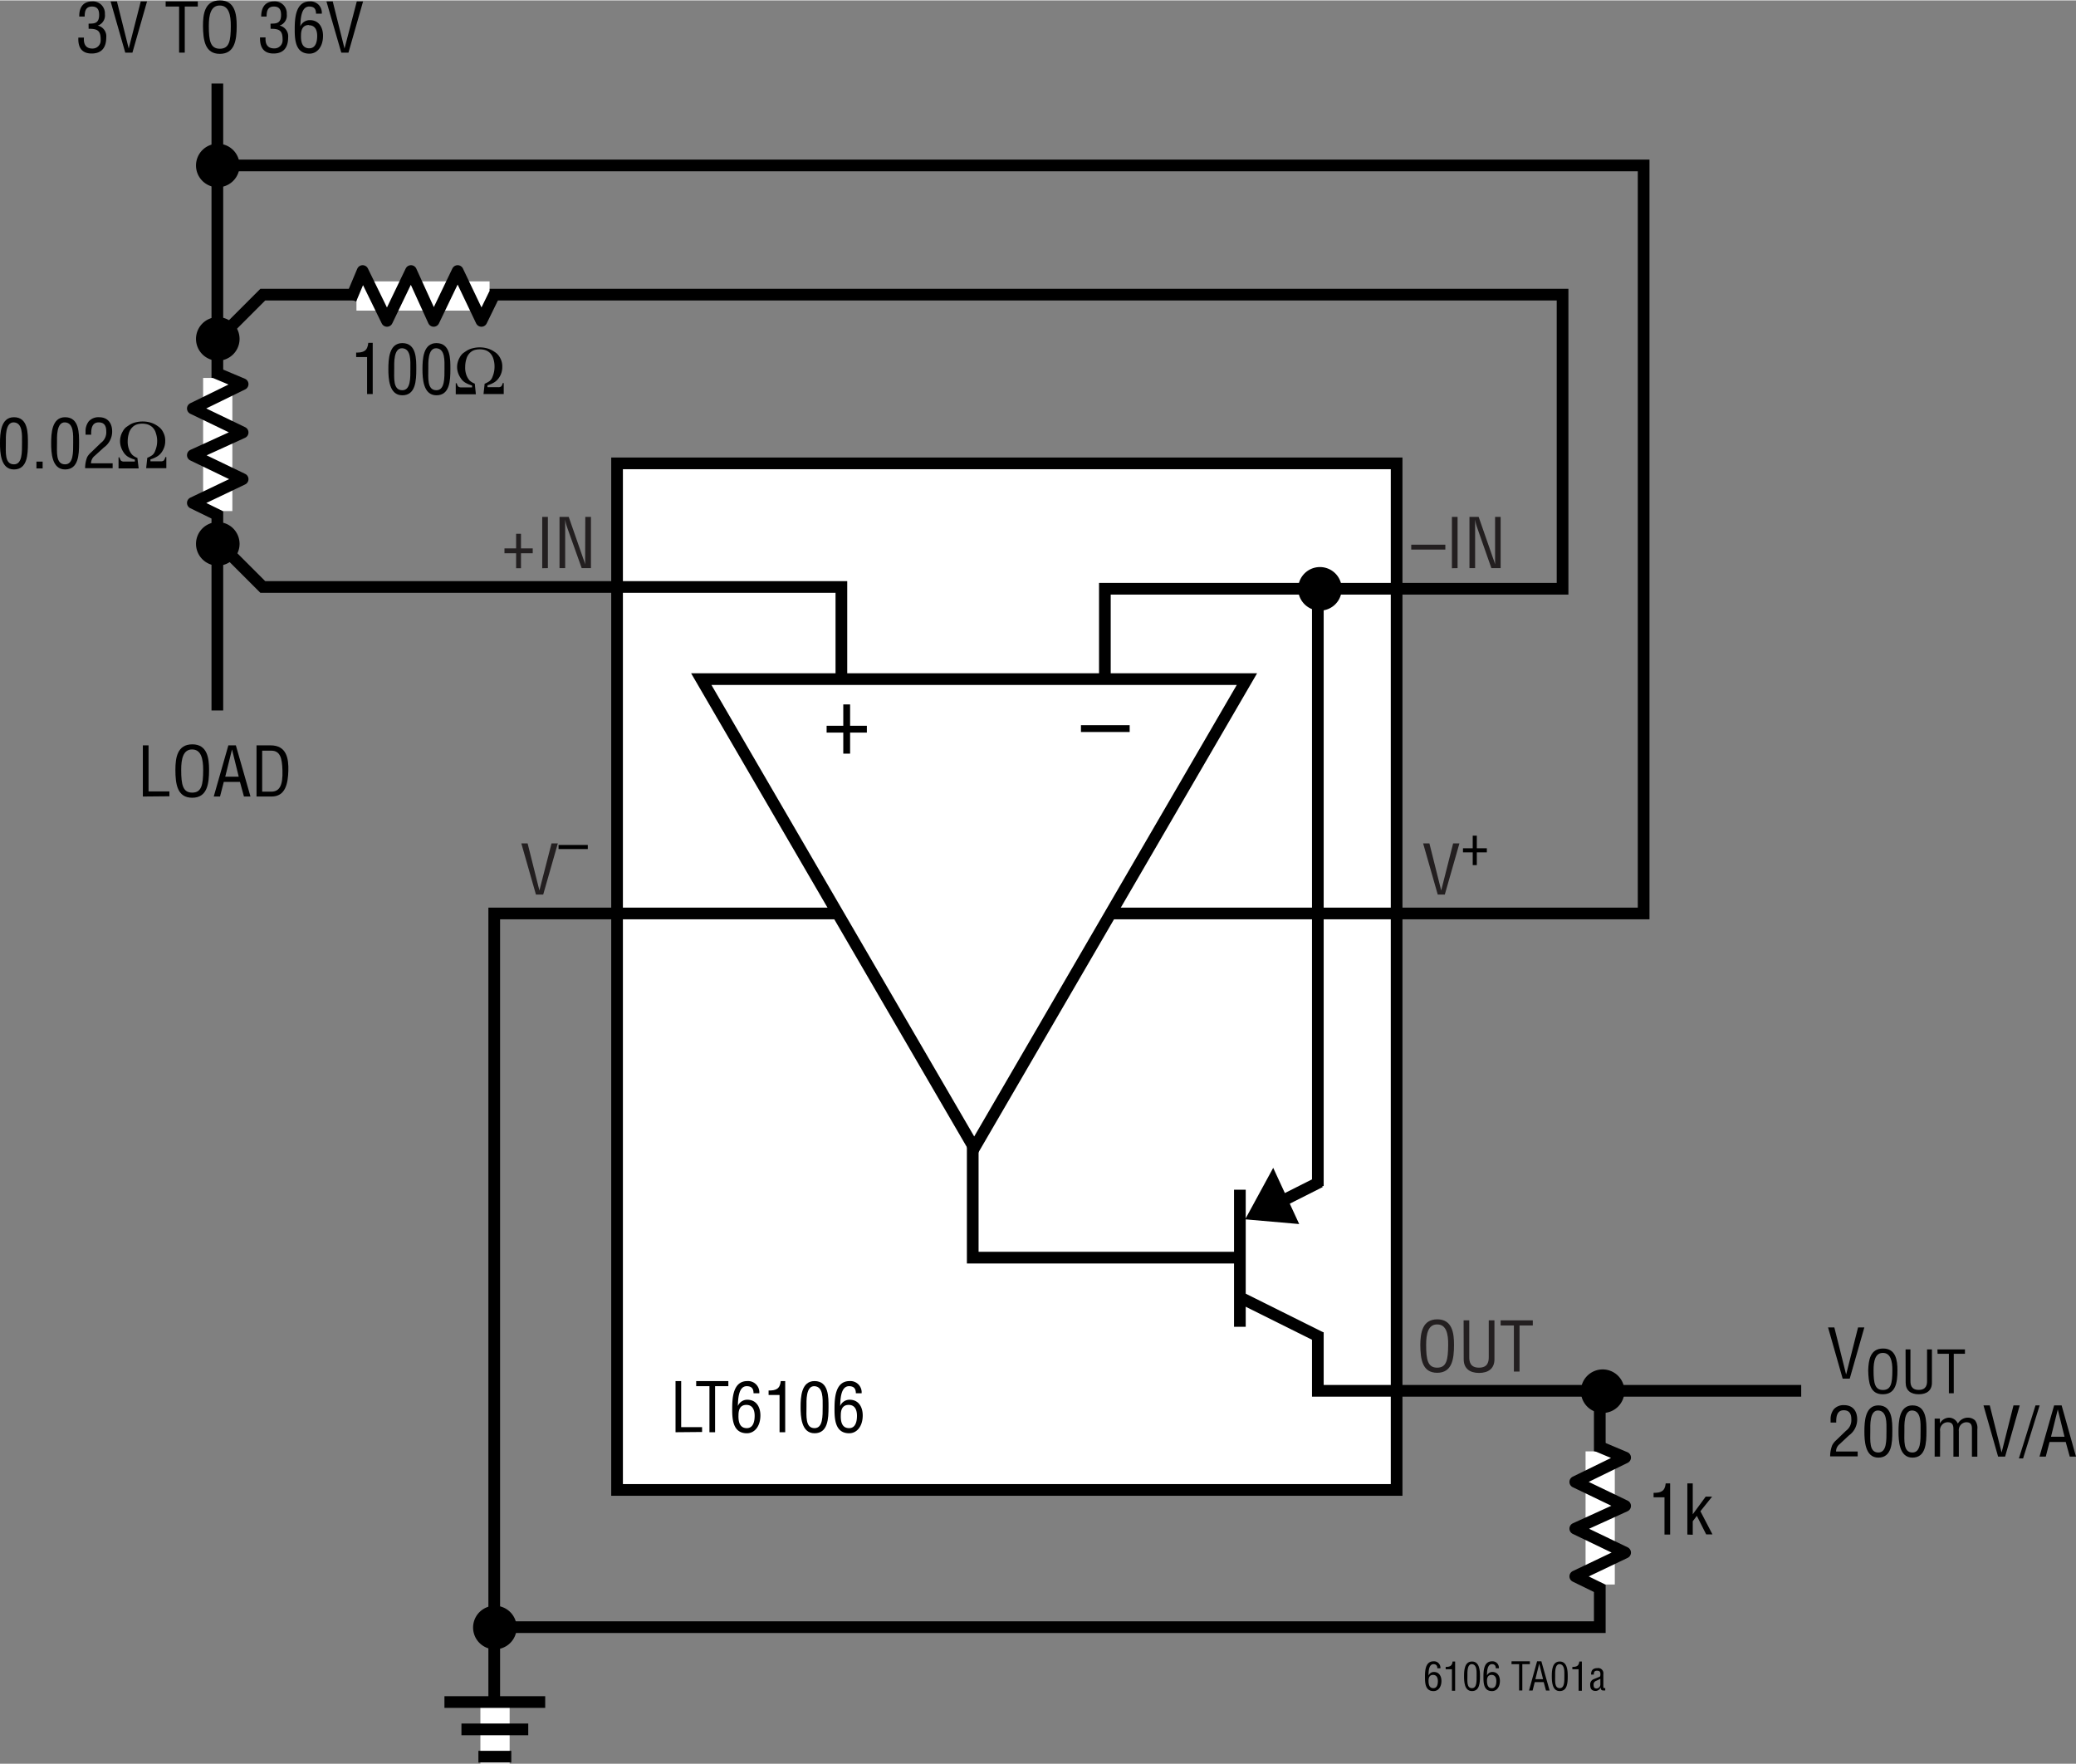 <svg id="e1712f0c-c635-49fa-a00a-181cb7cecf01" data-name="b16fc746-9320-470a-837d-8d6e3c82f12c" xmlns="http://www.w3.org/2000/svg" width="5.92in" height="5.03in" viewBox="0 0 426.09 361.87"><rect x="0" y="0" width="426.09" height="361.87" fill="#808080" stroke="none"/><title>HC F105</title><rect x="126.65" y="95.01" width="160" height="210.67" fill="#fff" stroke="#000" stroke-width="2.4"/><polyline points="270.48 120.84 270.48 285.34 369.69 285.34" fill="none" stroke="#000" stroke-width="2.4"/><path d="M270.9,125.23a4.47,4.47,0,1,0-4.46-4.47h0a4.47,4.47,0,0,0,4.46,4.47Z" transform="translate(0 0)"/><path d="M270.9,120.76" transform="translate(0 0)"/><line x1="263.37" y1="120.73" x2="278.66" y2="120.73" fill="none"/><line x1="270.91" y1="128.39" x2="270.91" y2="113.11" fill="none"/><path d="M328.94,289.89a4.47,4.47,0,1,0-4.47-4.46A4.46,4.46,0,0,0,328.94,289.89Z" transform="translate(0 0)"/><path d="M328.94,285.43" transform="translate(0 0)"/><line x1="321.41" y1="285.4" x2="336.69" y2="285.4" fill="none"/><line x1="328.94" y1="293.05" x2="312.57" y2="277.77" fill="none"/><path d="M101.57,338.39a4.47,4.47,0,1,0-4.47-4.46h0A4.47,4.47,0,0,0,101.57,338.39Z" transform="translate(0 0)"/><path d="M101.57,333.93" transform="translate(0 0)"/><line x1="94.04" y1="333.9" x2="109.32" y2="333.9" fill="none"/><line x1="101.57" y1="341.55" x2="101.57" y2="326.27" fill="none"/><polyline points="199.65 224.68 199.65 258.01 258.38 258.01" fill="none" stroke="#000" stroke-width="2.4"/><path d="M138.65,293.84v-10.5h1.16v9.45h4.29v1Z" transform="translate(0 0)"/><path d="M142.89,283.34h6.6v1.05h-2.72v9.45h-1.16v-9.45h-2.72Z" transform="translate(0 0)"/><path d="M150.28,289.18c0-2.19.08-5.84,3.11-5.84a2.32,2.32,0,0,1,2.46,2.17c0,.11,0,.22,0,.33h-1.19c0-.95-.41-1.45-1.4-1.45-1.78,0-1.77,2.95-1.82,4.07h0a2.08,2.08,0,0,1,1.93-1.29c1.88,0,2.7,1.52,2.7,3.21,0,2.24-1.19,3.67-2.78,3.67C150.49,294.05,150.28,291.33,150.28,289.18Zm2.91-.95c-1.37,0-1.62,1.14-1.62,2.11-.07,2,.66,2.66,1.71,2.66,1.37,0,1.61-1.48,1.61-2.55S154.54,288.23,153.19,288.23Z" transform="translate(0 0)"/><path d="M160,286.19h-2.25v-.91c1.5,0,2.33-.3,2.5-1.94h.91v10.5H160Z" transform="translate(0 0)"/><path d="M164.32,288.67c0-2,.13-5.33,2.86-5.33,2.94,0,2.87,3.33,2.87,5.33,0,2.39-.12,5.38-2.87,5.38S164.32,290.54,164.32,288.67Zm2.86,4.33c1.74,0,1.67-2.49,1.67-4.51,0-1.48.15-4-1.67-4.1s-1.65,3.13-1.65,4.1C165.53,290.51,165.25,293,167.18,293Z" transform="translate(0 0)"/><path d="M171.28,289.18c0-2.19.08-5.84,3.11-5.84a2.32,2.32,0,0,1,2.46,2.17c0,.11,0,.22,0,.33h-1.19c0-.95-.41-1.45-1.4-1.45-1.78,0-1.77,2.95-1.82,4.07h0a2.08,2.08,0,0,1,1.93-1.29c1.88,0,2.7,1.52,2.7,3.21,0,2.24-1.19,3.67-2.78,3.67C171.49,294.05,171.28,291.33,171.28,289.18Zm2.91-.95c-1.37,0-1.62,1.14-1.62,2.11-.07,2,.66,2.66,1.71,2.66,1.37,0,1.61-1.48,1.61-2.55S175.54,288.23,174.19,288.23Z" transform="translate(0 0)"/><path d="M341.63,307.19h-2.24v-.91c1.5,0,2.32-.3,2.49-1.94h.91v10.5h-1.16Z" transform="translate(0 0)"/><path d="M346.32,314.84v-10.5h1.11v6.34h0l2.66-3.63h1.32l-2.41,3,2.48,4.76h-1.29L348.27,311l-.84,1.11v2.77Z" transform="translate(0 0)"/><path d="M381.36,272.33h1.29l-3,10.51h-1.45l-3-10.51h1.29l2.42,9.67h0Z" transform="translate(0 0)"/><path d="M386.5,276.66c2.62,0,2.95,2.43,2.94,4.49,0,2.49-.34,4.9-3,4.9s-2.94-2.41-3-4.9C383.51,279.09,383.82,276.66,386.5,276.66Zm-.05.9c-1.54,0-1.92,1.61-1.91,3.61,0,2.61.28,4,1.93,4s1.92-1.37,1.93-4C388.42,279.17,388,277.56,386.45,277.56Z" transform="translate(0 0)"/><path d="M391.11,276.84h1v6.47c0,.71.11,1.84,1.7,1.84s1.72-1.13,1.71-1.84v-6.47h1v6.83c0,1.6-1.06,2.38-2.7,2.38s-2.69-.78-2.69-2.38Z" transform="translate(0 0)"/><path d="M397.65,276.84h5.65v.9H401v8.1h-1v-8.1h-2.32Z" transform="translate(0 0)"/><path d="M377.6,296.26a1.93,1.93,0,0,0-.76,1.53h4.44v1h-5.65a6.26,6.26,0,0,1,.42-2.27,3.54,3.54,0,0,1,.83-1.05l2-1.93a2.7,2.7,0,0,0,1.1-2.36c0-1.06-.37-1.85-1.56-1.85-1.44,0-1.57,1.42-1.54,2.52h-1.16v-.64a3.3,3.3,0,0,1,.67-2.1,2.68,2.68,0,0,1,2.09-.83c1.79,0,2.7,1.19,2.7,2.93a4,4,0,0,1-1.69,3.28Z" transform="translate(0 0)"/><path d="M382.66,293.67c0-2,.13-5.34,2.86-5.34,2.94,0,2.87,3.34,2.87,5.34,0,2.38-.12,5.38-2.87,5.38S382.66,295.53,382.66,293.67Zm2.86,4.33c1.74,0,1.67-2.5,1.67-4.51,0-1.49.15-4-1.67-4.11s-1.65,3.14-1.65,4.11C383.87,295.5,383.59,298,385.52,298Z" transform="translate(0 0)"/><path d="M389.66,293.67c0-2,.13-5.34,2.86-5.34,2.94,0,2.87,3.34,2.87,5.34,0,2.38-.12,5.38-2.87,5.38S389.66,295.53,389.66,293.67Zm2.86,4.33c1.74,0,1.67-2.5,1.67-4.51,0-1.49.15-4-1.67-4.11s-1.65,3.14-1.65,4.11C390.87,295.5,390.59,298,392.52,298Z" transform="translate(0 0)"/><path d="M398.19,298.84h-1.11v-7.79h1.07v1h0a2.19,2.19,0,0,1,1.84-1.2,2,2,0,0,1,1.85,1.23,2.33,2.33,0,0,1,2.09-1.23,2.1,2.1,0,0,1,1.43.55,2.51,2.51,0,0,1,.48,1.82v5.63h-1.11v-5.7c0-.87-.24-1.36-1.19-1.36a1.6,1.6,0,0,0-1,.43,1.67,1.67,0,0,0-.5,1.42v5.21h-1.11v-5.7c0-.82-.27-1.36-1.16-1.36a1.56,1.56,0,0,0-1.09.43,1.64,1.64,0,0,0-.48,1.42Z" transform="translate(0 0)"/><path d="M413.26,288.33h1.28l-3,10.51h-1.44l-3-10.51h1.29l2.43,9.67h0Z" transform="translate(0 0)"/><path d="M414.37,299.22l3.41-10.89h.85l-3.4,10.89Z" transform="translate(0 0)"/><path d="M421.6,288.33h1.54l2.95,10.51h-1.28l-.83-3h-3.32l-.77,3H418.6Zm.75.84h0l-1.39,5.59h2.77Z" transform="translate(0 0)"/><path d="M292.47,344.18c0-1.25,0-3.33,1.77-3.33a1.31,1.31,0,0,1,1.4,1.23.67.67,0,0,1,0,.2H295c0-.55-.23-.84-.8-.84-1,0-1,1.69-1,2.33h0a1.18,1.18,0,0,1,1.1-.73c1.07,0,1.55.86,1.55,1.83,0,1.28-.68,2.09-1.59,2.09C292.59,347,292.47,345.41,292.47,344.18Zm1.66-.54c-.78,0-.93.65-.93,1.2,0,1.14.38,1.52,1,1.52.78,0,.92-.84.92-1.45S294.9,343.64,294.13,343.64Z" transform="translate(0 0)"/><path d="M298,342.48h-1.28V342c.85,0,1.32-.18,1.42-1.11h.52v6H298Z" transform="translate(0 0)"/><path d="M300.49,343.89c0-1.12.07-3,1.63-3s1.64,1.9,1.64,3c0,1.36-.07,3.07-1.64,3.07S300.49,345,300.49,343.89Zm1.63,2.47c1,0,.95-1.42.95-2.57,0-.85.09-2.27-.95-2.35s-.94,1.8-.94,2.35C301.18,344.94,301,346.36,302.12,346.36Z" transform="translate(0 0)"/><path d="M304.47,344.18c0-1.25,0-3.33,1.77-3.33a1.31,1.31,0,0,1,1.4,1.23.67.67,0,0,1,0,.2H307c0-.55-.23-.84-.8-.84-1,0-1,1.69-1,2.33h0a1.18,1.18,0,0,1,1.1-.73c1.07,0,1.55.86,1.55,1.83,0,1.28-.68,2.09-1.59,2.09C304.59,347,304.47,345.41,304.47,344.18Zm1.66-.54c-.78,0-.93.65-.93,1.2,0,1.14.38,1.52,1,1.52.78,0,.92-.84.92-1.45S306.9,343.64,306.13,343.64Z" transform="translate(0 0)"/><path d="M310.24,340.85H314v.59h-1.55v5.4h-.66v-5.4h-1.56Z" transform="translate(0 0)"/><path d="M315.48,340.85h.88l1.69,6h-.74l-.47-1.73H315l-.44,1.73h-.74Zm.44.48h0l-.79,3.19h1.58Z" transform="translate(0 0)"/><path d="M318.5,343.89c0-1.12.07-3,1.63-3s1.64,1.9,1.64,3c0,1.36-.07,3.07-1.64,3.07S318.5,345,318.5,343.89Zm1.63,2.47c1,0,.95-1.42.95-2.57,0-.85.09-2.27-.95-2.35s-.94,1.8-.94,2.35c0,1.15-.16,2.57.94,2.57Z" transform="translate(0 0)"/><path d="M324,342.48h-1.28V342c.86,0,1.33-.18,1.43-1.11h.52v6H324Z" transform="translate(0 0)"/><path d="M329.47,346.84l-.15,0c-.53,0-.73,0-.8-.63h0a1.13,1.13,0,0,1-1,.72c-.88,0-1.14-.49-1.14-1.3a1.14,1.14,0,0,1,.64-1.08c.36-.16,1.25-.5,1.34-.56s.12-.28.12-.51c0-.51-.2-.7-.71-.7s-.65.27-.65.79h-.56c0-.92.42-1.32,1.32-1.32a1.05,1.05,0,0,1,1.2.9.76.76,0,0,1,0,.3V346c0,.12,0,.28.11.34a.88.88,0,0,0,.28,0Zm-1-2.4c-.32.19-.67.32-1,.48a.79.79,0,0,0-.39.77c0,.45.11.74.62.74a.82.82,0,0,0,.77-.86v-1.13Z" transform="translate(0 0)"/><polyline points="101.98 333.84 328.35 333.84 328.35 286.84" fill="none" stroke="#000" stroke-width="2.4"/><line x1="328.43" y1="297.77" x2="328.43" y2="325.09" fill="none" stroke="#fff" stroke-width="6"/><polyline points="328.87 326.13 323.32 323.42 333.55 318.54 323.32 313.62 333.55 308.96 323.32 304.04 333.55 299.04 327.75 296.6" fill="none" stroke="#000" stroke-linejoin="round" stroke-width="2.4"/><path d="M44.69,73.94a4.47,4.47,0,1,0-4.46-4.47h0A4.47,4.47,0,0,0,44.69,73.94Z" transform="translate(0 0)"/><path d="M44.69,69.47" transform="translate(0 0)"/><line x1="37.16" y1="69.44" x2="52.45" y2="69.44" fill="none"/><line x1="44.69" y1="77.1" x2="44.69" y2="61.82" fill="none"/><path d="M44.69,38.35a4.47,4.47,0,1,0-4.46-4.46A4.47,4.47,0,0,0,44.69,38.35Z" transform="translate(0 0)"/><path d="M44.69,33.89" transform="translate(0 0)"/><line x1="37.16" y1="33.85" x2="52.45" y2="33.85" fill="none"/><line x1="44.69" y1="41.51" x2="44.69" y2="26.23" fill="none"/><path d="M44.69,116a4.47,4.47,0,1,0-4.46-4.47h0A4.47,4.47,0,0,0,44.69,116Z" transform="translate(0 0)"/><path d="M44.69,111.55" transform="translate(0 0)"/><line x1="37.16" y1="111.52" x2="52.45" y2="111.52" fill="none"/><line x1="44.69" y1="119.18" x2="44.69" y2="103.9" fill="none"/><polyline points="172.69 141.63 172.69 120.38 53.94 120.38 45.61 112.05" fill="none" stroke="#000" stroke-width="2.4"/><path d="M75.34,73.19H73.1v-.91c1.5,0,2.33-.31,2.49-2h.91v10.5H75.34Z" transform="translate(0 0)"/><path d="M79.71,75.67c0-2,.12-5.34,2.86-5.34,2.94,0,2.87,3.33,2.87,5.34,0,2.38-.13,5.37-2.87,5.37S79.71,77.53,79.71,75.67ZM82.57,80c1.73,0,1.66-2.49,1.66-4.51,0-1.48.16-4-1.66-4.1s-1.66,3.14-1.66,4.1c0,2-.28,4.51,1.66,4.51Z" transform="translate(0 0)"/><path d="M86.71,75.67c0-2,.12-5.34,2.86-5.34,2.94,0,2.87,3.33,2.87,5.34,0,2.38-.13,5.37-2.87,5.37S86.71,77.53,86.71,75.67ZM89.57,80c1.73,0,1.66-2.49,1.66-4.51,0-1.48.16-4-1.66-4.1s-1.66,3.14-1.66,4.1c0,2-.28,4.51,1.66,4.51Z" transform="translate(0 0)"/><path d="M97.67,80.83H93.54V78.57h.21a1.46,1.46,0,0,0,.31.68.92.92,0,0,0,.62.17h2.21l0-.39a5.94,5.94,0,0,1-1.4-.59,2.8,2.8,0,0,1-.9-.88A4.51,4.51,0,0,1,94,76.39a3.67,3.67,0,0,1-.18-1.14,3.76,3.76,0,0,1,.13-1,3.86,3.86,0,0,1,.42-1,2.84,2.84,0,0,1,.64-.82c.28-.21.58-.41.87-.59a3.86,3.86,0,0,1,1.18-.46,5.77,5.77,0,0,1,2.8,0,4.8,4.8,0,0,1,1.19.46,7,7,0,0,1,.85.57,3.28,3.28,0,0,1,.77,1,3.51,3.51,0,0,1,.42,1.8,3.8,3.8,0,0,1-.71,2.28,3.36,3.36,0,0,1-.94.9,6.15,6.15,0,0,1-1.39.6l0,.39h2.21a.92.92,0,0,0,.62-.17,1.55,1.55,0,0,0,.3-.68h.21v2.26H99.24l.23-2.12a5,5,0,0,0,1-.54,1.86,1.86,0,0,0,.59-.82,5.89,5.89,0,0,0,.34-1.08,5.46,5.46,0,0,0,.1-1.07,5,5,0,0,0-.23-1.58,2.94,2.94,0,0,0-.67-1.19,2.6,2.6,0,0,0-1-.62,3.53,3.53,0,0,0-1.12-.16,3.77,3.77,0,0,0-1.11.15,2.37,2.37,0,0,0-.95.6,2.74,2.74,0,0,0-.7,1.24,5.33,5.33,0,0,0-.24,1.59A4.32,4.32,0,0,0,95.77,77a3.42,3.42,0,0,0,.61,1,3.45,3.45,0,0,0,1.07.65Z" transform="translate(0 0)"/><path d="M18.18,4.78c.92-.06,2.17.14,2.17-1.8,0-1-.31-1.72-1.47-1.72-1.32,0-1.5,1-1.5,2.06H16.27C16.22,1.55,17,.21,18.91.21A2.46,2.46,0,0,1,21.53,2.5v.32a2.18,2.18,0,0,1-1.47,2.35v0a2.24,2.24,0,0,1,1.75,2.42c0,2-.87,3.31-3,3.31S16,9.54,16.08,7.63h1.15c-.1,1.12.22,2.25,1.72,2.25a1.65,1.65,0,0,0,1.71-1.59,2.81,2.81,0,0,0,0-.29c0-1.84-.71-2.19-2.47-2.17Z" transform="translate(0 0)"/><path d="M28.89.21h1.29l-3,10.51H25.71L22.7.21H24l2.42,9.67h0Z" transform="translate(0 0)"/><path d="M34,.21h6.6V1.26H37.92v9.46H36.76V1.26H34Z" transform="translate(0 0)"/><path d="M45.15,0c3.06,0,3.44,2.83,3.43,5.24,0,2.91-.4,5.73-3.46,5.73s-3.43-2.82-3.46-5.73C41.66,2.83,42,0,45.15,0Zm-.06,1.05c-1.79,0-2.24,1.88-2.23,4.22,0,3,.32,4.65,2.26,4.65s2.24-1.61,2.25-4.65C47.39,2.93,46.94,1.05,45.09,1.05Z" transform="translate(0 0)"/><path d="M55.52,4.78c.92-.06,2.17.14,2.17-1.8,0-1-.31-1.72-1.47-1.72-1.32,0-1.5,1-1.5,2.06H53.61c0-1.77.73-3.11,2.64-3.11A2.45,2.45,0,0,1,58.86,2.5c0,.1,0,.21,0,.32a2.17,2.17,0,0,1-1.48,2.35v0a2.24,2.24,0,0,1,1.76,2.42c0,2-.87,3.31-3,3.31s-2.82-1.39-2.77-3.3h1.14c-.09,1.12.23,2.25,1.73,2.25A1.66,1.66,0,0,0,58,8.29,1.42,1.42,0,0,0,58,8c0-1.84-.7-2.19-2.46-2.17Z" transform="translate(0 0)"/><path d="M60.49,6.05c0-2.18.08-5.84,3.11-5.84a2.31,2.31,0,0,1,2.45,2.17,1.93,1.93,0,0,1,0,.34H64.86c0-1-.41-1.46-1.4-1.46-1.78,0-1.77,3-1.82,4.08h0A2.09,2.09,0,0,1,63.6,4.05c1.87,0,2.7,1.51,2.7,3.21,0,2.24-1.19,3.67-2.79,3.67C60.7,10.93,60.49,8.21,60.49,6.05Zm2.91-1c-1.37,0-1.62,1.15-1.62,2.11-.07,2,.65,2.67,1.7,2.67,1.38,0,1.62-1.49,1.62-2.55S64.75,5.1,63.4,5.1Z" transform="translate(0 0)"/><path d="M73.23.21h1.29l-3,10.51H70.05L67,.21h1.29l2.42,9.67h0Z" transform="translate(0 0)"/><path d="M29.32,163.38v-10.5h1.17v9.45h4.28v1Z" transform="translate(0 0)"/><path d="M39.48,152.67c3.06,0,3.44,2.83,3.43,5.24,0,2.91-.39,5.72-3.46,5.72S36,160.82,36,157.91C36,155.5,36.35,152.67,39.48,152.67Zm-.06,1.05c-1.79,0-2.24,1.87-2.23,4.21,0,3,.33,4.65,2.26,4.65s2.24-1.61,2.25-4.65c0-2.34-.43-4.21-2.28-4.21Z" transform="translate(0 0)"/><path d="M46.87,152.88h1.54l3,10.5H50.07l-.82-3H45.93l-.77,3H43.87Zm.75.84h0l-1.39,5.59H49Z" transform="translate(0 0)"/><path d="M52.65,163.38v-10.5h2.88c3.28,0,3.73,2.66,3.65,5.25s-.59,5.25-3.44,5.25Zm1.16-1h1.86c1.71,0,2.41-1.27,2.3-4.41-.08-2.4-.42-4-2.3-4H53.81Z" transform="translate(0 0)"/><path d="M0,90.88c0-2,.13-5.34,2.86-5.34,2.94,0,2.87,3.34,2.87,5.34,0,2.38-.13,5.38-2.87,5.38S0,92.75,0,90.88Zm2.86,4.33c1.73,0,1.66-2.49,1.66-4.51,0-1.48.16-4-1.66-4.1S1.2,89.73,1.2,90.7C1.2,92.72.92,95.21,2.86,95.21Z" transform="translate(0 0)"/><path d="M7.48,96.05v-1.4H8.75v1.4Z" transform="translate(0 0)"/><path d="M10.5,90.88c0-2,.13-5.34,2.86-5.34,2.94,0,2.87,3.34,2.87,5.34,0,2.38-.13,5.38-2.87,5.38S10.5,92.75,10.5,90.88Zm2.86,4.33c1.73,0,1.66-2.49,1.66-4.51,0-1.48.16-4-1.66-4.1s-1.66,3.13-1.66,4.1C11.7,92.72,11.42,95.21,13.36,95.21Z" transform="translate(0 0)"/><path d="M19.43,93.47A2,2,0,0,0,18.68,95h4.44v1H17.47a6.26,6.26,0,0,1,.42-2.27,3.67,3.67,0,0,1,.83-1l2-1.93a2.67,2.67,0,0,0,1.09-2.36c0-1.06-.36-1.84-1.55-1.84-1.44,0-1.57,1.41-1.54,2.52H17.56v-.65a3.26,3.26,0,0,1,.67-2.1,2.68,2.68,0,0,1,2.09-.83c1.79,0,2.7,1.2,2.7,2.93a4,4,0,0,1-1.7,3.28Z" transform="translate(0 0)"/><path d="M28.46,96.05H24.33V93.78h.21a1.49,1.49,0,0,0,.31.69.92.92,0,0,0,.62.17h2.21l0-.4a5.91,5.91,0,0,1-1.4-.58,2.94,2.94,0,0,1-.9-.89,4.44,4.44,0,0,1-.56-1.16,3.74,3.74,0,0,1-.18-1.15,3.69,3.69,0,0,1,.13-1,3.6,3.6,0,0,1,.42-1,3,3,0,0,1,.64-.83c.28-.21.58-.4.87-.59a4.14,4.14,0,0,1,1.18-.46,6,6,0,0,1,2.8,0,5.06,5.06,0,0,1,1.19.46,7.08,7.08,0,0,1,.85.58,3.07,3.07,0,0,1,.77,1,3.5,3.5,0,0,1,.42,1.79,3.74,3.74,0,0,1-.16,1.16,4.38,4.38,0,0,1-.55,1.13,3.19,3.19,0,0,1-.94.89,5.83,5.83,0,0,1-1.38.6l0,.4H33a.92.92,0,0,0,.62-.17,1.73,1.73,0,0,0,.31-.69h.21v2.27H30l.23-2.13a5,5,0,0,0,1-.53,1.82,1.82,0,0,0,.59-.83,5.65,5.65,0,0,0,.34-1.08,5.36,5.36,0,0,0,.1-1.06A5,5,0,0,0,32,88.84a2.71,2.71,0,0,0-.67-1.19,2.6,2.6,0,0,0-1-.62,3.85,3.85,0,0,0-1.12-.17,3.77,3.77,0,0,0-1.11.16,2.27,2.27,0,0,0-.95.6,2.81,2.81,0,0,0-.7,1.23,5.44,5.44,0,0,0-.24,1.6,4.41,4.41,0,0,0,.31,1.8,3.18,3.18,0,0,0,.62,1,3.1,3.1,0,0,0,1.06.64Z" transform="translate(0 0)"/><line x1="44.61" y1="17.05" x2="44.61" y2="145.72" fill="none" stroke="#000" stroke-width="2.4"/><polyline points="44.94 69.38 53.94 60.38 320.71 60.38 320.71 120.74 226.77 120.74 226.77 159.11" fill="none" stroke="#000" stroke-width="2.4"/><polyline points="101.44 360.88 101.44 187.38 337.35 187.38 337.35 33.87 44.14 33.87" fill="none" stroke="#000" stroke-width="2.4"/><line x1="44.69" y1="77.48" x2="44.69" y2="104.8" fill="none" stroke="#fff" stroke-width="6"/><polyline points="45.13 105.84 39.58 103.13 49.8 98.25 39.58 93.33 49.8 88.67 39.58 83.75 49.8 78.75 44 76.31" fill="none" stroke="#000" stroke-linejoin="round" stroke-width="2.4"/><line x1="73.16" y1="60.66" x2="100.48" y2="60.66" fill="none" stroke="#fff" stroke-width="6"/><polyline points="101.52 60.22 98.81 65.77 93.93 55.54 89.01 65.77 84.35 55.54 79.43 65.77 74.43 55.54 71.99 61.34" fill="none" stroke="#000" stroke-linejoin="round" stroke-width="2.4"/><line x1="199.95" y1="182.28" x2="199.95" y2="240.28" fill="none"/><polygon points="199.95 235.53 143.93 139.28 255.93 139.28 199.95 235.53" fill="#fff" stroke="#000" stroke-width="2.4"/><line x1="172.87" y1="128.78" x2="172.87" y2="166.03" fill="none"/><line x1="226.88" y1="128.78" x2="226.88" y2="166.03" fill="none"/><path d="M221.86,148.74h10v1.4h-10Z" transform="translate(0 0)"/><path d="M173.08,150.26h-3.42v-1.4h3.42v-4.38h1.4v4.38h3.44v1.4h-3.44v4.32h-1.4Z" transform="translate(0 0)"/><line x1="101.6" y1="349.3" x2="101.6" y2="361.87" fill="none" stroke="#fff" stroke-width="6"/><line x1="91.22" y1="349.21" x2="111.9" y2="349.21" fill="none" stroke="#000" stroke-width="2.4"/><line x1="94.71" y1="354.82" x2="108.42" y2="354.82" fill="none" stroke="#000" stroke-width="2.4"/><line x1="98.19" y1="360.42" x2="104.94" y2="360.42" fill="none" stroke="#000" stroke-width="2.4"/><path d="M298.25,173h1.29l-3,10.5h-1.45l-3-10.5h1.29l2.42,9.66h0Z" transform="translate(0 0)" fill="#231f20"/><path d="M302.27,171.41h.84V174h2.06v.84h-2.06v2.62h-.84v-2.62h-2V174h2Z" transform="translate(0 0)"/><path d="M113.2,173h1.29l-3,10.5H110L107,173h1.29l2.42,9.66h0Z" transform="translate(0 0)" fill="#231f20"/><path d="M114.64,173.32h6v.84h-6Z" transform="translate(0 0)"/><path d="M295,270.67c3.07,0,3.44,2.83,3.43,5.24,0,2.91-.39,5.73-3.46,5.73s-3.43-2.82-3.46-5.73C291.54,273.5,291.9,270.67,295,270.67Zm-.06,1.05c-1.79,0-2.24,1.88-2.23,4.22,0,3,.33,4.65,2.26,4.65s2.24-1.61,2.26-4.65C297.27,273.6,296.82,271.72,295,271.72Z" transform="translate(0 0)" fill="#231f20"/><path d="M300.4,270.88h1.16v7.55c0,.83.13,2.16,2,2.16s2-1.33,2-2.16v-7.55h1.17v8c0,1.88-1.25,2.79-3.16,2.79s-3.15-.91-3.15-2.79Z" transform="translate(0 0)" fill="#231f20"/><path d="M308,270.88h6.6v1.05h-2.72v9.46h-1.16v-9.46H308Z" transform="translate(0 0)" fill="#231f20"/><path d="M289.65,111.7h7v1h-7Z" transform="translate(0 0)" fill="#231f20"/><path d="M298,116.53V106h1.16v10.51Z" transform="translate(0 0)" fill="#231f20"/><path d="M306.86,106H308v10.51h-1.9l-2.95-8.4a8.79,8.79,0,0,1-.39-1.59h0c0,.54,0,1.08,0,1.61v8.38h-1.16V106h1.89l3,8.61a11,11,0,0,1,.37,1.14h0c0-.37,0-.78,0-1.17Z" transform="translate(0 0)" fill="#231f20"/><path d="M105.93,109.46h1v3h2.41v1h-2.41v3.07h-1v-3.07h-2.39v-1h2.39Z" transform="translate(0 0)" fill="#231f20"/><path d="M111.29,116.53V106h1.16v10.51Z" transform="translate(0 0)" fill="#231f20"/><path d="M120.13,106h1.16v10.51h-1.9l-3-8.4a8.79,8.79,0,0,1-.39-1.59h0c0,.54,0,1.08,0,1.61v8.38h-1.16V106h1.89l3,8.61a11,11,0,0,1,.37,1.14h0c0-.37,0-.78,0-1.17Z" transform="translate(0 0)" fill="#231f20"/><line x1="254.48" y1="258.08" x2="263.73" y2="258.08" fill="none" stroke="#fff" stroke-width="6"/><line x1="254.48" y1="244.07" x2="254.48" y2="272.2" fill="none" stroke="#000" stroke-width="2.4"/><line x1="270.61" y1="243.32" x2="270.61" y2="273.32" fill="none" stroke="#fff" stroke-width="6"/><line x1="271.11" y1="274.43" x2="254.58" y2="266.2" fill="none" stroke="#000" stroke-width="2.4"/><line x1="259.23" y1="248.36" x2="270.95" y2="242.45" fill="none" stroke="#000" stroke-width="2.4"/><polygon points="261.22 242.64 264.41 249.54 257.78 248.96 261.22 242.64" stroke="#000" stroke-width="2.75"/></svg>
